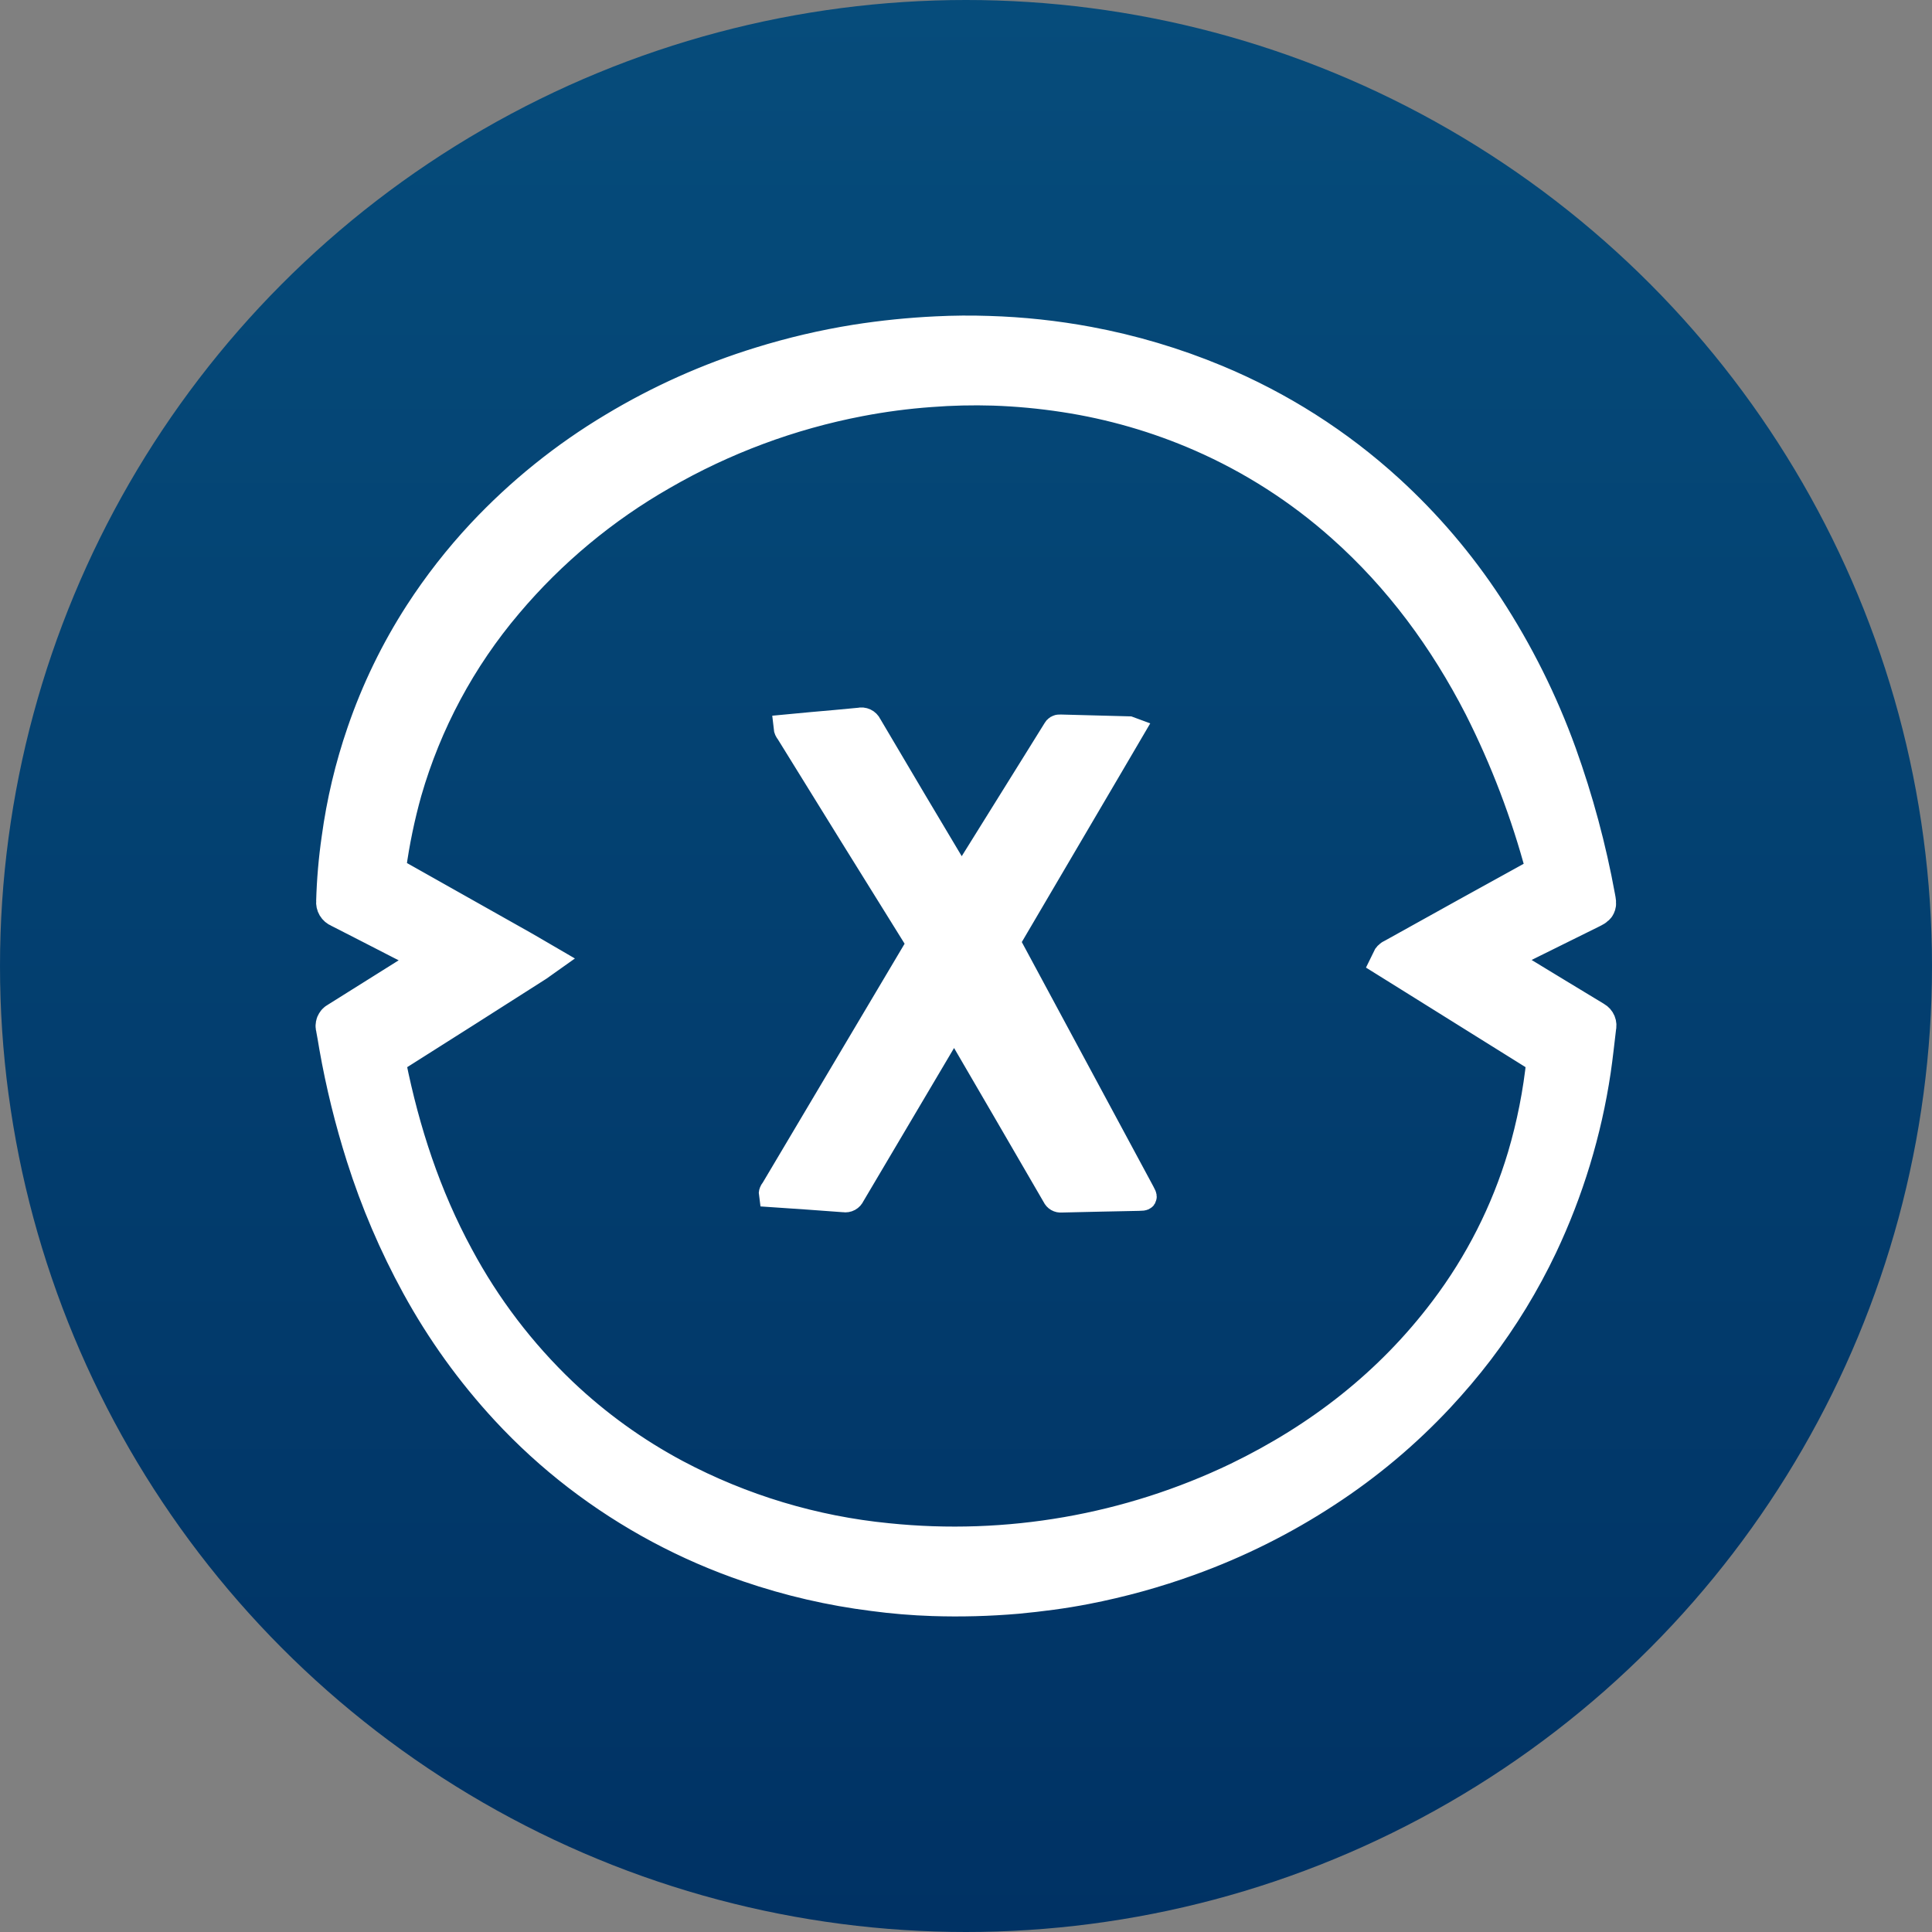 <svg width="300" height="300" viewBox="0 0 300 300" fill="none" xmlns="http://www.w3.org/2000/svg">
<rect x="0" y="0" width="300" height="300" fill="#808080" stroke="none"/>
<circle cx="150" cy="150" r="150" fill="url(#paint0_linear_1721_57676)"/>
<path d="M247.555 158.473C243.488 156.022 239.434 153.548 235.375 151.083C234.156 150.342 232.933 149.609 231.634 148.826C231.892 148.676 232.044 148.577 232.206 148.497C237.085 146.081 241.965 143.666 246.845 141.251C248.058 140.651 248.067 140.645 247.821 139.348C246.441 131.796 244.442 124.37 241.844 117.145C238.969 109.187 235.179 101.59 230.552 94.505C226.218 87.891 221.071 81.846 215.231 76.513C207.413 69.373 198.415 63.644 188.637 59.581C182.29 56.941 175.683 54.974 168.925 53.714C163.834 52.764 158.677 52.211 153.5 52.057C150.816 51.964 148.128 51.985 145.435 52.12C141.255 52.317 137.088 52.741 132.954 53.391C127.957 54.193 123.023 55.35 118.19 56.852C110.28 59.291 102.696 62.681 95.604 66.948C88.094 71.432 81.25 76.946 75.272 83.33C71.73 87.123 68.53 91.221 65.708 95.576C62.008 101.302 59.022 107.457 56.814 113.906C54.985 119.219 53.684 124.699 52.93 130.267C52.46 133.493 52.181 136.745 52.092 140.004C52.067 140.219 52.114 140.437 52.225 140.623C52.336 140.809 52.505 140.953 52.707 141.033C55.931 142.668 59.139 144.332 62.356 145.98C64.205 146.926 66.06 147.86 68.006 148.848C67.317 149.274 66.711 149.646 66.108 150.024C61.556 152.881 57.003 155.737 52.449 158.59C52.273 158.675 52.135 158.822 52.06 159.002C51.986 159.182 51.98 159.383 52.044 159.567C52.239 160.515 52.374 161.477 52.545 162.43C53.561 168.188 54.959 173.873 56.728 179.446C58.918 186.359 61.775 193.042 65.259 199.403C69.043 206.317 73.664 212.74 79.016 218.528C82.417 222.203 86.123 225.586 90.093 228.64C98.027 234.733 106.905 239.487 116.375 242.713C122.631 244.858 129.092 246.353 135.654 247.175C138.702 247.584 141.769 247.84 144.843 247.941C149.197 248.084 153.556 247.968 157.896 247.594C161.466 247.256 165.015 246.803 168.53 246.116C173.957 245.063 179.294 243.589 184.492 241.706C191.93 239.021 199.027 235.474 205.638 231.137C211.989 226.995 217.817 222.102 222.994 216.563C225.14 214.253 227.184 211.863 229.093 209.356C232.912 204.34 236.201 198.942 238.908 193.248C242.96 184.687 245.731 175.576 247.131 166.208C247.462 163.97 247.693 161.718 247.966 159.471C248.02 159.283 248.009 159.082 247.935 158.901C247.86 158.72 247.726 158.569 247.555 158.473ZM237.048 179.727C234.448 188.427 230.31 196.59 224.83 203.831C216.209 215.257 205.229 223.776 192.402 229.993C175.411 238.149 156.492 241.443 137.743 239.51C126.166 238.376 114.922 234.987 104.647 229.536C98.173 226.086 92.195 221.778 86.876 216.728C80.369 210.527 74.889 203.333 70.642 195.413C65.507 185.949 62.203 175.844 60.084 165.32C59.975 165.019 59.982 164.688 60.106 164.393C60.23 164.098 60.46 163.86 60.752 163.728C68.263 158.996 75.743 154.215 83.231 149.446C83.385 149.347 83.529 149.235 83.74 149.085C82.736 148.501 81.788 147.934 80.826 147.391C74.17 143.629 67.508 139.875 60.842 136.131C60.549 136.014 60.309 135.793 60.167 135.512C60.026 135.23 59.993 134.906 60.074 134.601C60.621 130.612 61.44 126.665 62.523 122.788C65.643 111.952 71.03 101.903 78.329 93.306C85.153 85.228 93.342 78.411 102.525 73.165C112.087 67.636 122.511 63.752 133.361 61.675C137.021 60.97 140.72 60.483 144.438 60.215C147.72 59.96 151.014 59.884 154.304 59.985C158.008 60.111 161.7 60.456 165.363 61.019C172.718 62.138 179.896 64.214 186.713 67.193C194.775 70.721 202.228 75.503 208.794 81.361C217.796 89.366 224.788 98.899 230.276 109.575C234.349 117.641 237.573 126.106 239.9 134.836C239.952 134.945 239.981 135.064 239.984 135.184C239.987 135.305 239.964 135.425 239.916 135.536C239.869 135.647 239.798 135.747 239.709 135.828C239.62 135.909 239.514 135.971 239.4 136.008C231.768 140.208 224.148 144.428 216.538 148.669C216.344 148.777 216.102 148.833 215.967 149.117C217.517 150.083 219.066 151.048 220.615 152.014C226.945 155.968 233.276 159.92 239.609 163.87C239.754 163.931 239.875 164.04 239.951 164.178C240.027 164.317 240.054 164.477 240.027 164.633C239.502 169.745 238.505 174.799 237.048 179.727Z" fill="white" stroke="white" stroke-width="6"/>
<path d="M149.309 136.777C153.133 130.636 156.903 124.583 160.673 118.53C161.75 116.801 162.826 115.071 163.9 113.34C163.957 113.215 164.05 113.111 164.167 113.041C164.284 112.971 164.42 112.938 164.557 112.947C168.193 113.053 171.83 113.141 175.467 113.236C175.551 113.251 175.633 113.275 175.713 113.307C174.644 115.129 173.593 116.923 172.54 118.718C167.284 127.673 162.024 136.627 156.76 145.577C156.62 145.783 156.546 146.025 156.547 146.273C156.547 146.522 156.623 146.764 156.763 146.968C163.627 159.695 170.48 172.426 177.325 185.162C177.779 186.006 177.776 186.003 176.831 186.022C172.821 186.104 168.811 186.182 164.802 186.283C164.6 186.305 164.397 186.262 164.222 186.161C164.047 186.06 163.908 185.906 163.826 185.72C158.745 176.958 153.653 168.202 148.55 159.452C148.446 159.272 148.337 159.095 148.227 158.909C147.916 158.982 147.872 159.27 147.753 159.47C142.598 168.162 137.451 176.86 132.313 185.562C132.213 185.799 132.036 185.995 131.811 186.118C131.586 186.241 131.326 186.284 131.073 186.24C127.331 185.944 123.584 185.706 119.828 185.448C119.774 185.088 120.03 184.875 120.174 184.632C127.528 172.227 134.891 159.828 142.262 147.434C142.46 147.179 142.568 146.865 142.569 146.542C142.57 146.219 142.464 145.905 142.268 145.649C135.636 135.004 129.025 124.345 122.436 113.672C122.252 113.468 122.138 113.211 122.11 112.937C123.418 112.813 124.728 112.684 126.038 112.566C128.506 112.342 130.977 112.143 133.442 111.892C133.734 111.817 134.042 111.847 134.314 111.976C134.586 112.104 134.805 112.324 134.932 112.596C139.538 120.414 144.17 128.217 148.828 136.004C148.969 136.24 149.118 136.471 149.309 136.777Z" fill="white" stroke="white" stroke-width="4"/>
<defs>
<linearGradient id="paint0_linear_1721_57676" x1="150" y1="0" x2="150" y2="300" gradientUnits="userSpaceOnUse">
<stop stop-color="#064C7B"/>
<stop offset="1" stop-color="#003264"/>
</linearGradient>
</defs>
</svg>
